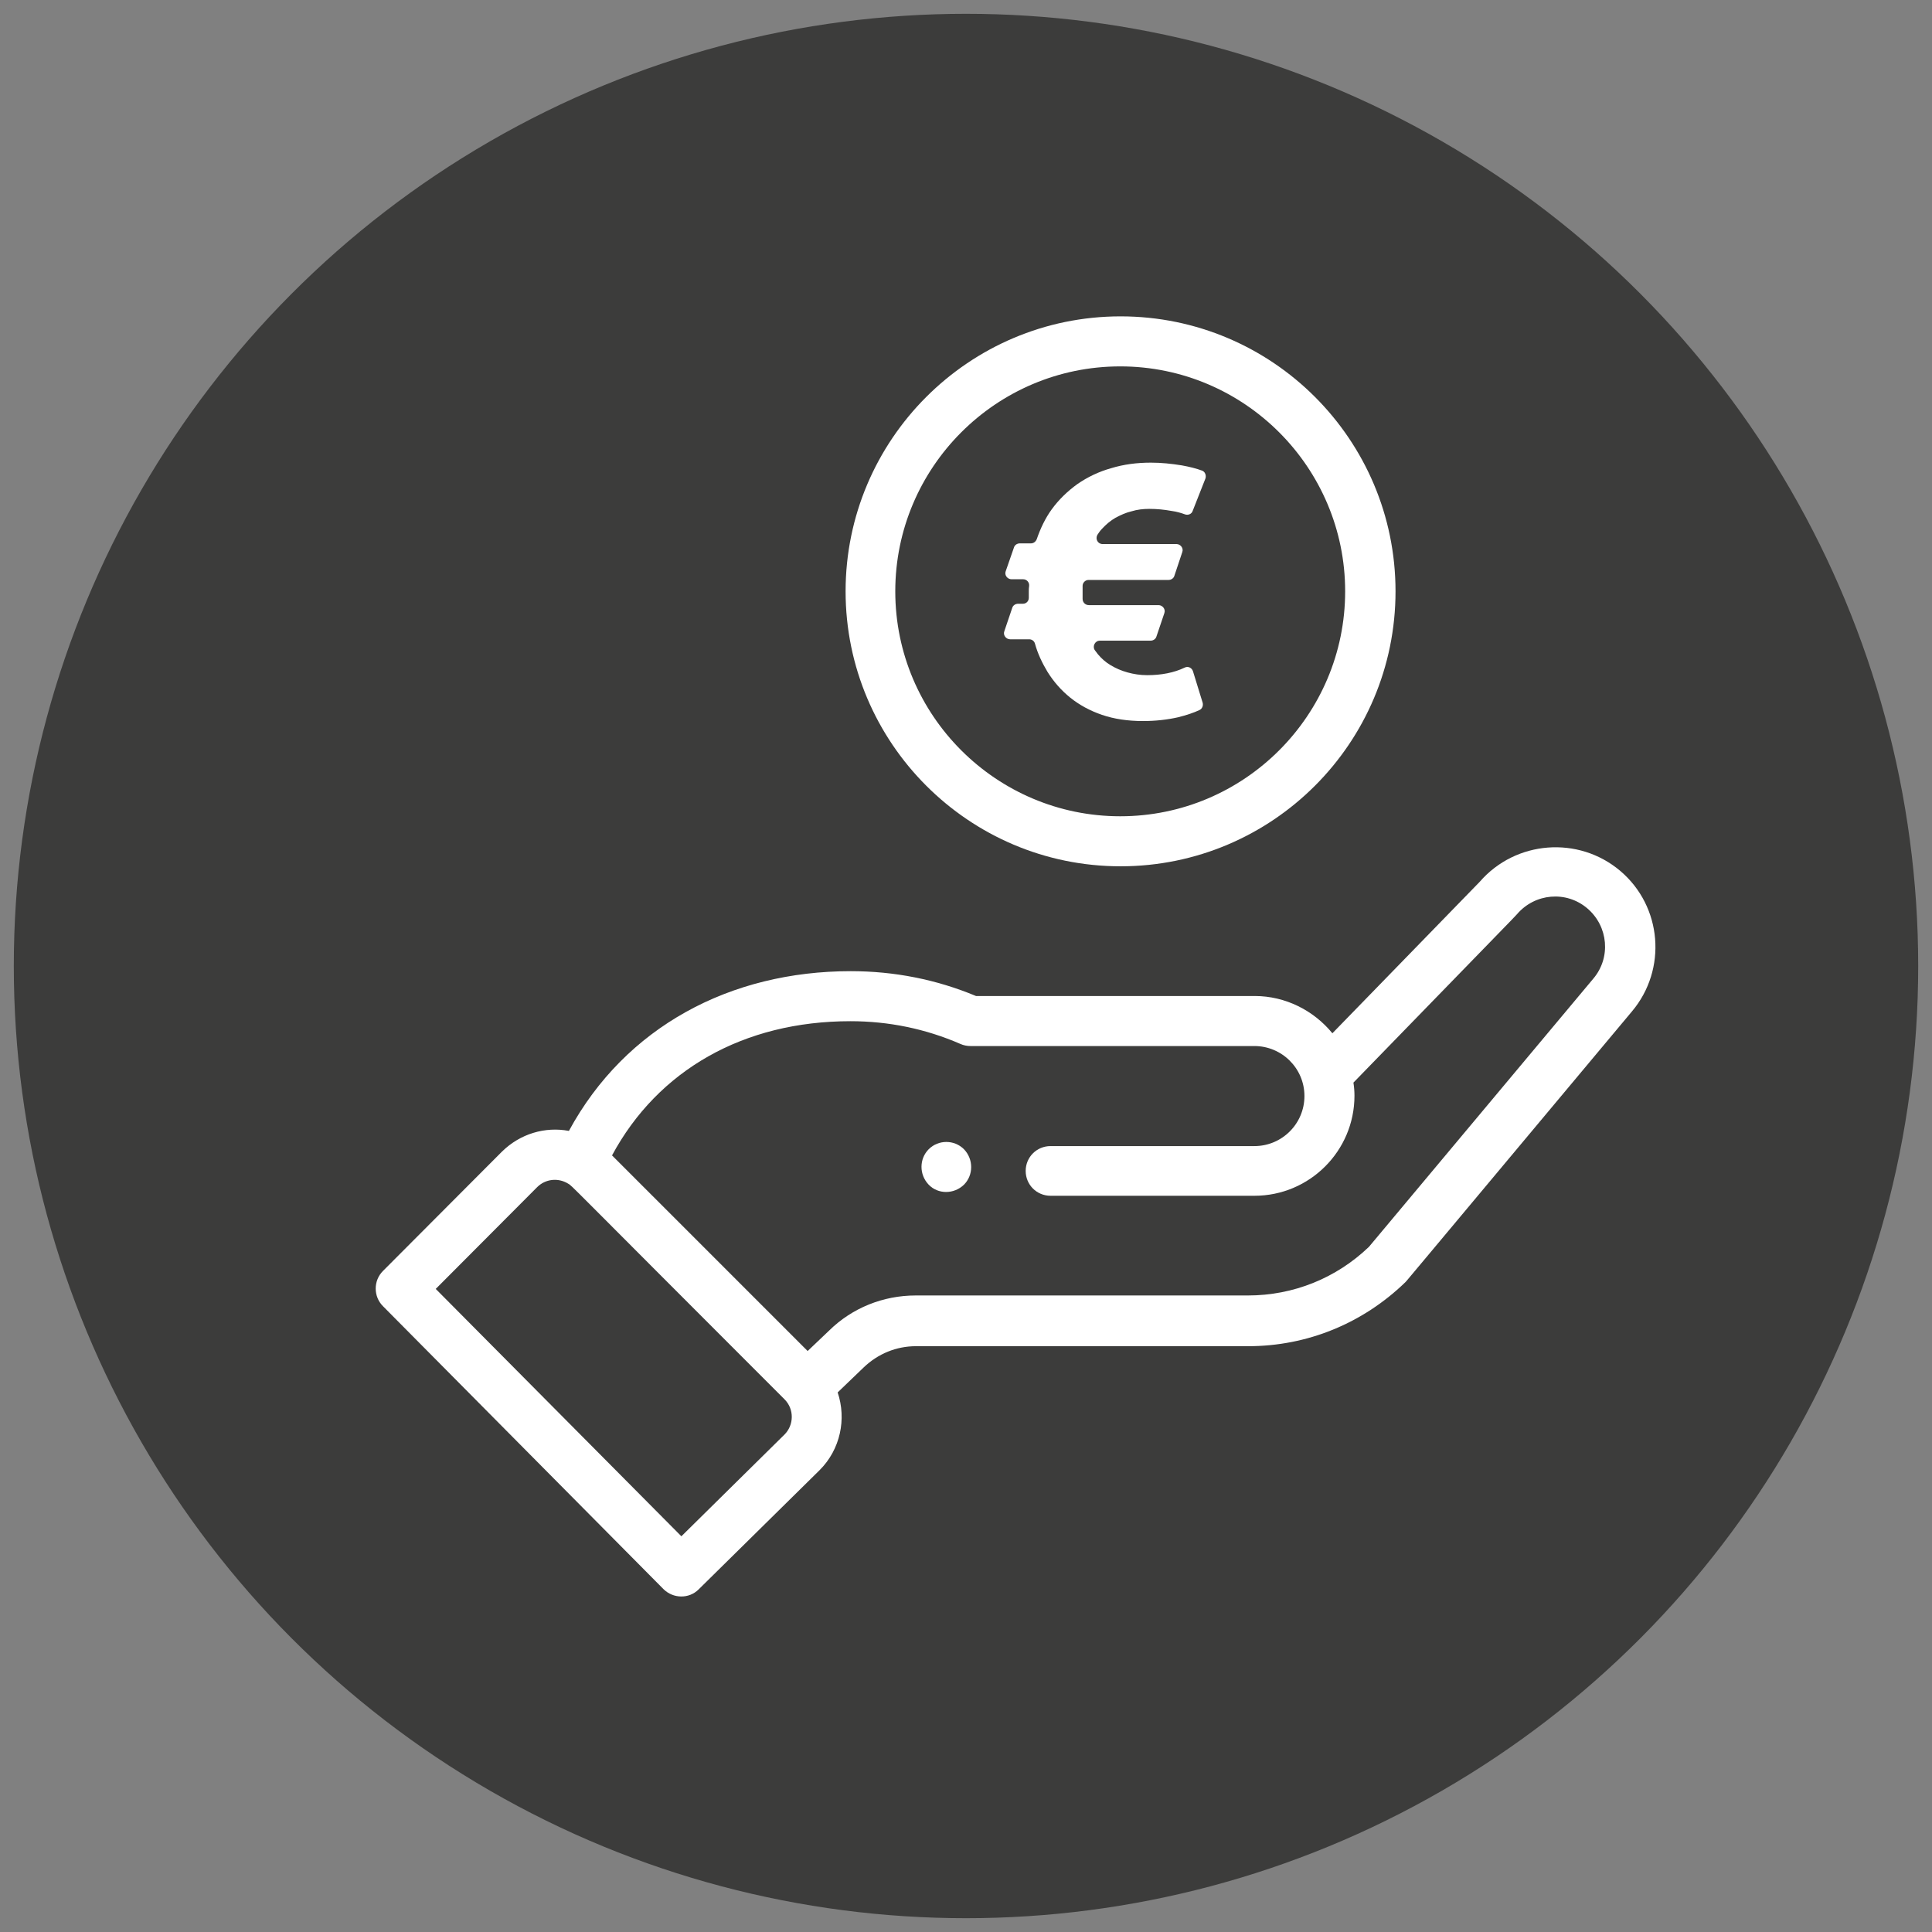 <?xml version="1.0" encoding="utf-8"?>
<!-- Generator: Adobe Illustrator 25.2.1, SVG Export Plug-In . SVG Version: 6.00 Build 0)  -->
<svg version="1.1" id="Capa_1" xmlns="http://www.w3.org/2000/svg" xmlns:xlink="http://www.w3.org/1999/xlink" x="0px" y="0px"
	 viewBox="0 0 56 56" style="enable-background:new 0 0 56 56;" xml:space="preserve">
<rect x="0" y="0" width="56" height="56" fill="#808080" stroke="none"/>
<style type="text/css">
	.st0{fill:#3C3C3B;}
	.st1{fill:#FFFFFF;}
</style>
<circle class="st0" cx="28" cy="28" r="27.6"/>
<g>
	<path class="st1" d="M27.94,34.34c0.28-0.28,0.28-0.74,0-1.03c-0.28-0.28-0.74-0.28-1.02,0c-0.28,0.28-0.28,0.74,0,1.03
		C27.19,34.62,27.65,34.62,27.94,34.34z"/>
	<path class="st1" d="M24.51,17.14c0,4.39,3.57,7.97,7.97,7.97s7.97-3.57,7.97-7.97s-3.57-7.97-7.97-7.97S24.51,12.75,24.51,17.14z
		 M38.99,17.14c0,3.59-2.92,6.52-6.52,6.52c-3.59,0-6.52-2.92-6.52-6.52c0-3.59,2.92-6.52,6.52-6.52
		C36.07,10.62,38.99,13.55,38.99,17.14z"/>
	<path class="st1" d="M19.23,46.06c0.28,0.28,0.74,0.29,1.02,0.01l3.51-3.46c0.6-0.6,0.78-1.48,0.52-2.25l0.76-0.73
		c0.41-0.39,0.94-0.61,1.51-0.61h9.63c1.71,0,3.32-0.66,4.55-1.85c0.05-0.05-0.38,0.46,6.57-7.85c1.03-1.22,0.88-3.05-0.34-4.08
		c-1.21-1.02-3.03-0.88-4.07,0.32l-4.27,4.39c-0.54-0.66-1.36-1.08-2.25-1.08h-8.08c-1.15-0.48-2.37-0.72-3.63-0.72
		c-3.49,0-6.53,1.61-8.17,4.63c-0.69-0.13-1.41,0.08-1.94,0.6l-3.45,3.46c-0.28,0.28-0.28,0.74,0,1.02L19.23,46.06z M24.65,29.6
		c1.11,0,2.18,0.22,3.19,0.66c0.09,0.04,0.19,0.06,0.29,0.06h8.23c0.79,0,1.45,0.64,1.45,1.45c0,0.8-0.65,1.45-1.45,1.45h-5.91
		c-0.4,0-0.72,0.32-0.72,0.72c0,0.4,0.32,0.72,0.72,0.72h5.91c1.6,0,2.9-1.3,2.9-2.9c0-0.13-0.01-0.25-0.03-0.38
		c4.13-4.25,4.72-4.85,4.74-4.88c0.52-0.61,1.43-0.69,2.04-0.17c0.61,0.52,0.69,1.43,0.17,2.04l-6.5,7.77
		c-0.95,0.91-2.19,1.41-3.51,1.41h-9.63c-0.94,0-1.84,0.36-2.51,1.02l-0.62,0.59l-5.67-5.67C19.07,31.02,21.55,29.6,24.65,29.6z
		 M15.57,34.41c0.24-0.24,0.61-0.28,0.9-0.1c0.13,0.08-0.23-0.25,6.27,6.25c0.29,0.29,0.27,0.75,0,1.02l-2.99,2.95l-7.12-7.17
		L15.57,34.41z"/>
	<g>
		<path class="st1" d="M34.86,20.37c0.02,0.08-0.01,0.17-0.09,0.21c-0.17,0.08-0.38,0.15-0.62,0.21c-0.31,0.07-0.65,0.11-1.02,0.11
			c-0.44,0-0.84-0.06-1.19-0.18c-0.35-0.12-0.66-0.29-0.92-0.5s-0.48-0.46-0.66-0.75c-0.15-0.25-0.28-0.52-0.36-0.81
			c-0.02-0.08-0.09-0.13-0.17-0.13h-0.55c-0.12,0-0.21-0.12-0.17-0.23l0.23-0.68c0.02-0.07,0.09-0.12,0.17-0.12h0.14
			c0.1,0,0.17-0.08,0.17-0.17l0-0.01c0-0.06,0-0.12,0-0.17c0-0.06,0-0.11,0.01-0.17c0.01-0.1-0.07-0.19-0.17-0.19h-0.34
			c-0.12,0-0.21-0.12-0.17-0.23l0.24-0.69c0.02-0.07,0.09-0.12,0.17-0.12l0.32,0c0.08,0,0.14-0.05,0.17-0.12
			c0.11-0.32,0.25-0.61,0.43-0.86c0.21-0.29,0.46-0.53,0.75-0.74c0.29-0.2,0.62-0.36,0.98-0.46c0.36-0.11,0.74-0.16,1.15-0.16
			c0.3,0,0.59,0.03,0.9,0.08c0.22,0.04,0.42,0.09,0.58,0.15c0.09,0.03,0.13,0.14,0.1,0.23l-0.37,0.94c-0.03,0.09-0.13,0.13-0.22,0.1
			c-0.11-0.04-0.24-0.08-0.39-0.1c-0.22-0.04-0.43-0.06-0.65-0.06c-0.17,0-0.35,0.02-0.51,0.07c-0.17,0.04-0.32,0.11-0.47,0.19
			c-0.14,0.08-0.27,0.19-0.39,0.32c-0.05,0.05-0.09,0.11-0.13,0.17c-0.07,0.12,0.01,0.27,0.15,0.27l2.14,0
			c0.12,0,0.21,0.12,0.17,0.23l-0.23,0.69c-0.02,0.07-0.09,0.12-0.17,0.12h-2.32c-0.09,0-0.17,0.08-0.17,0.17l0,0.01
			c0,0.06,0,0.12,0,0.2c0,0.05,0,0.1,0,0.17l0,0c0,0.1,0.08,0.18,0.18,0.18h2.02c0.12,0,0.21,0.12,0.17,0.23l-0.23,0.68
			c-0.02,0.07-0.09,0.12-0.17,0.12h-1.47c-0.14,0-0.22,0.16-0.15,0.27c0.03,0.04,0.06,0.08,0.09,0.12c0.1,0.12,0.22,0.23,0.37,0.32
			c0.15,0.09,0.31,0.16,0.49,0.21c0.18,0.05,0.37,0.08,0.57,0.08c0.41,0,0.78-0.07,1.09-0.22c0.1-0.05,0.21,0.01,0.24,0.11
			L34.86,20.37z"/>
	</g>
</g>
</svg>
